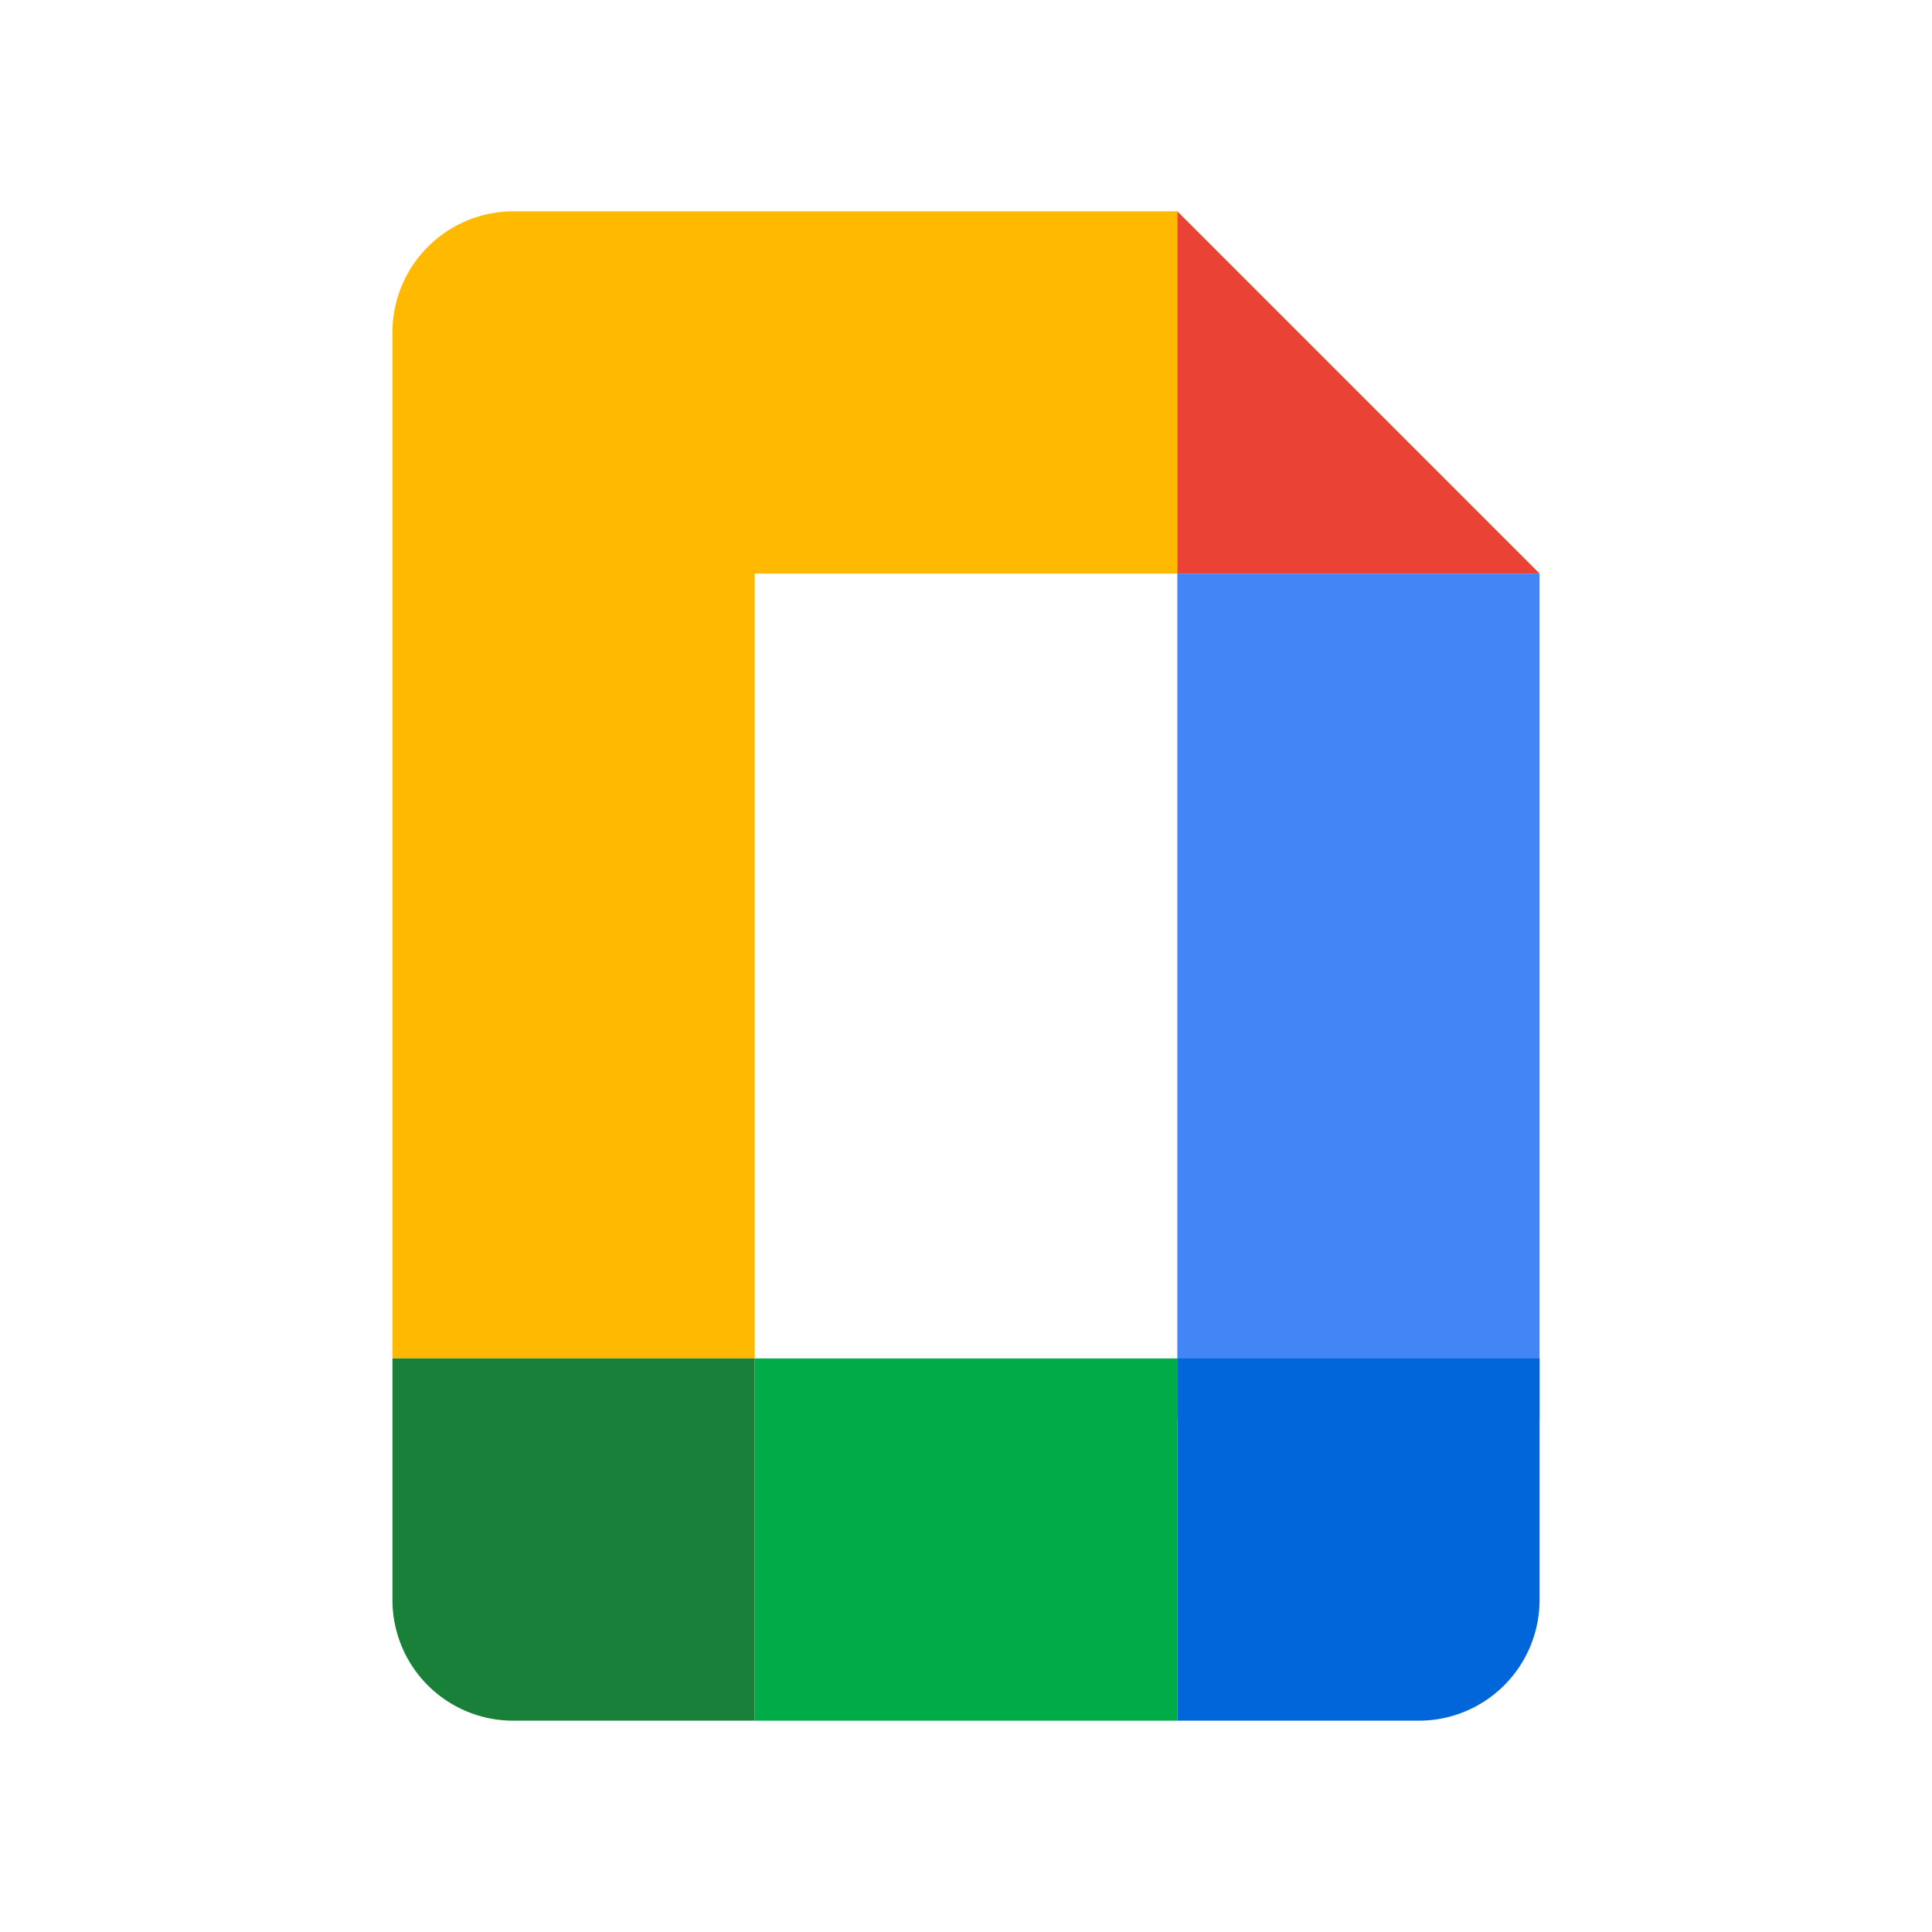 <?xml version="1.0" ?><!-- Uploaded to: SVG Repo, www.svgrepo.com, Generator: SVG Repo Mixer Tools -->
<svg width="800px" height="800px" viewBox="0 0 32 32" data-name="Layer 1" id="Layer_1" xmlns="http://www.w3.org/2000/svg"><path d="M19.5,3.5v6h-7v13h-6V5.5a2.006,2.006,0,0,1,2-2Z" fill="#ffba00"/><polygon fill="#ea4335" points="19.5 3.5 19.5 9.5 25.5 9.5 19.5 3.5"/><rect fill="#4285f4" height="14" width="6" x="19.5" y="9.5"/><rect fill="#00ac47" height="7" transform="translate(41.5 9.5) rotate(90)" width="6" x="13" y="22"/><path d="M21.5,22.5h4a0,0,0,0,1,0,0v6a0,0,0,0,1,0,0h-6a0,0,0,0,1,0,0v-4A2,2,0,0,1,21.5,22.5Z" fill="#0066da" transform="translate(45 51) rotate(180)"/><path d="M6.5,22.5h6a0,0,0,0,1,0,0v6a0,0,0,0,1,0,0h-4a2,2,0,0,1-2-2v-4A0,0,0,0,1,6.5,22.5Z" fill="#188038"/></svg>